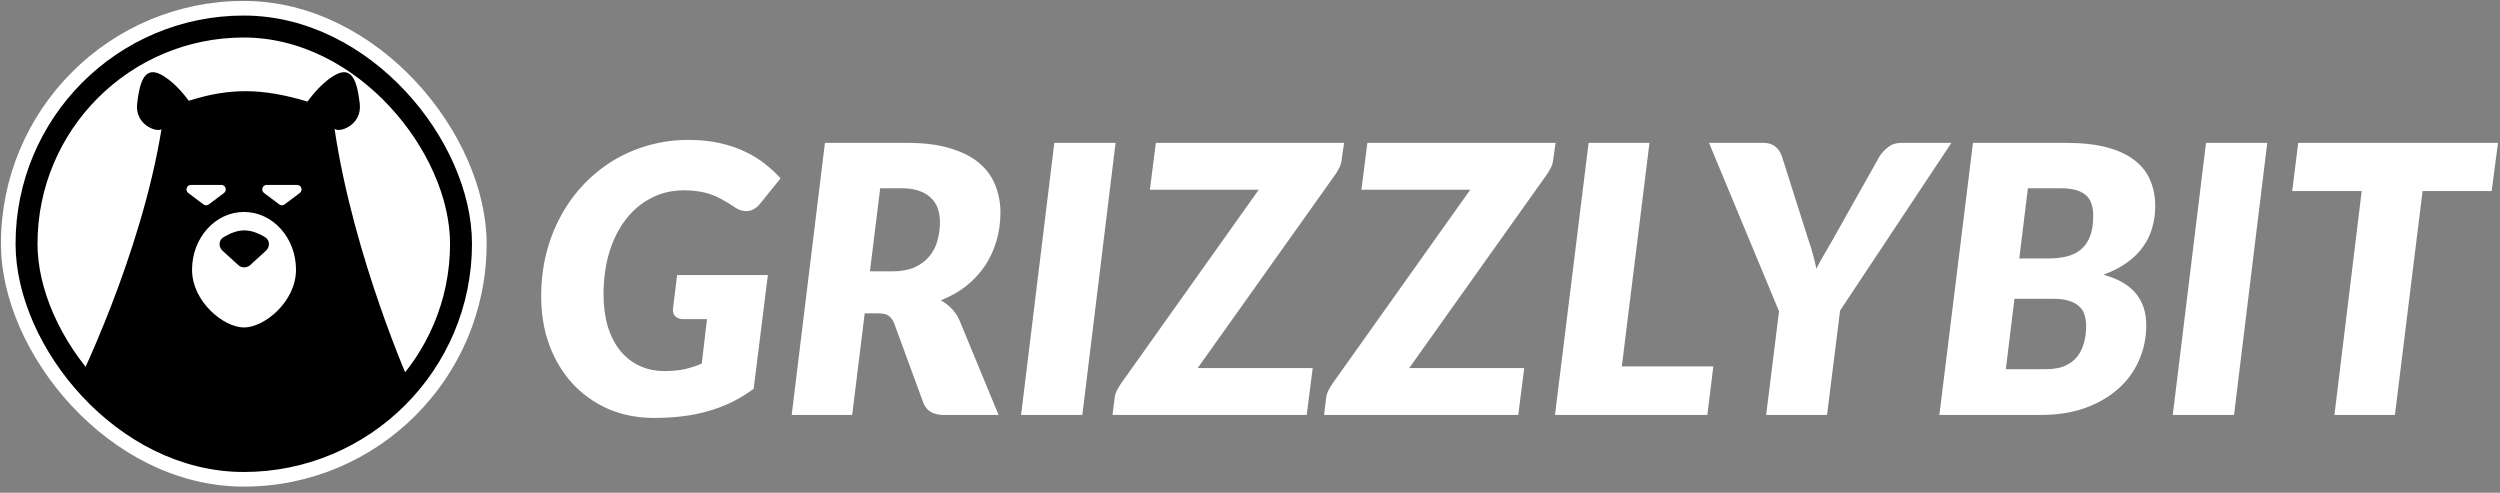 <svg width="482" height="95" viewBox="0 0 482 95" fill="none" xmlns="http://www.w3.org/2000/svg">
<rect x="0" y="0" width="482" height="95" fill="#808080" stroke="none"/>
<path d="M130.548 53.036H148.044L145.308 74.96C143.964 75.944 142.572 76.796 141.132 77.516C139.692 78.212 138.18 78.788 136.596 79.244C135.036 79.7 133.38 80.036 131.628 80.252C129.9 80.468 128.052 80.576 126.084 80.576C122.844 80.576 119.88 79.988 117.192 78.812C114.528 77.612 112.236 75.968 110.316 73.88C108.42 71.792 106.944 69.32 105.888 66.464C104.856 63.608 104.34 60.512 104.34 57.176C104.34 54.272 104.664 51.512 105.312 48.896C105.984 46.256 106.932 43.82 108.156 41.588C109.38 39.356 110.844 37.34 112.548 35.54C114.276 33.74 116.184 32.204 118.272 30.932C120.384 29.66 122.652 28.688 125.076 28.016C127.5 27.32 130.044 26.972 132.708 26.972C134.94 26.972 136.956 27.176 138.756 27.584C140.58 27.992 142.212 28.544 143.652 29.24C145.092 29.912 146.376 30.704 147.504 31.616C148.632 32.504 149.628 33.428 150.492 34.388L146.676 39.104C146.052 39.944 145.308 40.46 144.444 40.652C143.58 40.82 142.692 40.616 141.78 40.04C140.94 39.464 140.148 38.972 139.404 38.564C138.66 38.132 137.904 37.784 137.136 37.52C136.368 37.232 135.552 37.028 134.688 36.908C133.848 36.764 132.9 36.692 131.844 36.692C129.564 36.692 127.476 37.184 125.58 38.168C123.684 39.128 122.052 40.496 120.684 42.272C119.316 44.024 118.248 46.136 117.48 48.608C116.736 51.08 116.364 53.804 116.364 56.78C116.364 59.084 116.64 61.16 117.192 63.008C117.768 64.832 118.572 66.38 119.604 67.652C120.636 68.9 121.872 69.86 123.312 70.532C124.752 71.204 126.348 71.54 128.1 71.54C129.54 71.54 130.836 71.42 131.988 71.18C133.14 70.916 134.244 70.556 135.3 70.1L136.308 61.532H131.844C131.124 61.532 130.572 61.352 130.188 60.992C129.828 60.608 129.684 60.116 129.756 59.516L130.548 53.036ZM172.006 52.316C173.686 52.316 175.114 52.064 176.29 51.56C177.466 51.032 178.414 50.336 179.134 49.472C179.878 48.608 180.406 47.6 180.718 46.448C181.054 45.296 181.222 44.084 181.222 42.812C181.222 41.828 181.078 40.94 180.79 40.148C180.502 39.332 180.046 38.648 179.422 38.096C178.822 37.52 178.054 37.076 177.118 36.764C176.206 36.452 175.126 36.296 173.878 36.296H169.702L167.722 52.316H172.006ZM174.958 27.548C178.174 27.548 180.91 27.896 183.166 28.592C185.446 29.264 187.306 30.2 188.746 31.4C190.186 32.6 191.23 34.028 191.878 35.684C192.55 37.316 192.886 39.092 192.886 41.012C192.886 42.932 192.622 44.768 192.094 46.52C191.59 48.248 190.846 49.844 189.862 51.308C188.878 52.748 187.678 54.032 186.262 55.16C184.846 56.264 183.226 57.176 181.402 57.896C182.122 58.304 182.782 58.808 183.382 59.408C183.982 59.984 184.486 60.692 184.894 61.532L192.526 80H181.942C180.958 80 180.13 79.808 179.458 79.424C178.81 79.016 178.342 78.464 178.054 77.768L172.366 62.252C172.078 61.604 171.718 61.136 171.286 60.848C170.854 60.56 170.206 60.416 169.342 60.416H166.714L164.302 80H152.638L159.046 27.548H174.958ZM208.673 80H196.865L203.273 27.548H215.081L208.673 80ZM258.632 31.076C258.56 31.556 258.404 32.012 258.164 32.444C257.948 32.876 257.696 33.296 257.408 33.704L230.912 70.964H253.088L251.936 80H214.495L214.927 76.544C214.999 76.064 215.155 75.608 215.395 75.176C215.611 74.744 215.863 74.324 216.151 73.916L242.684 36.584H221.696L222.848 27.548H259.136L258.632 31.076ZM299.413 31.076C299.341 31.556 299.185 32.012 298.945 32.444C298.729 32.876 298.477 33.296 298.189 33.704L271.693 70.964H293.869L292.717 80H255.277L255.709 76.544C255.781 76.064 255.937 75.608 256.177 75.176C256.393 74.744 256.645 74.324 256.933 73.916L283.465 36.584H262.477L263.629 27.548H299.917L299.413 31.076ZM330.33 70.64L329.178 80H299.802L306.282 27.548H318.018L312.69 70.64H330.33ZM354.77 59.876L352.25 80H340.514L342.998 60.02L329.498 27.548H339.938C340.946 27.548 341.726 27.788 342.278 28.268C342.854 28.724 343.274 29.336 343.538 30.104L348.578 45.98C349.298 48.044 349.838 49.988 350.198 51.812C350.654 50.9 351.158 49.976 351.71 49.04C352.262 48.08 352.85 47.06 353.474 45.98L362.402 30.104C362.81 29.48 363.35 28.904 364.022 28.376C364.694 27.824 365.522 27.548 366.506 27.548H376.226L354.77 59.876ZM394.431 71.18C395.871 71.18 397.083 70.976 398.067 70.568C399.051 70.136 399.843 69.548 400.443 68.804C401.067 68.036 401.511 67.148 401.775 66.14C402.063 65.132 402.207 64.028 402.207 62.828C402.207 62.036 402.099 61.316 401.883 60.668C401.691 60.02 401.343 59.48 400.839 59.048C400.359 58.592 399.711 58.244 398.895 58.004C398.103 57.74 397.119 57.608 395.943 57.608H388.383L386.727 71.18H394.431ZM390.975 36.296L389.319 49.832H394.935C396.255 49.832 397.443 49.7 398.499 49.436C399.555 49.172 400.455 48.728 401.199 48.104C401.967 47.456 402.555 46.604 402.963 45.548C403.371 44.492 403.575 43.184 403.575 41.624C403.575 39.68 403.059 38.312 402.027 37.52C401.019 36.704 399.447 36.296 397.311 36.296H390.975ZM398.391 27.548C401.439 27.548 404.043 27.836 406.203 28.412C408.387 28.988 410.163 29.816 411.531 30.896C412.923 31.952 413.931 33.236 414.555 34.748C415.203 36.236 415.527 37.892 415.527 39.716C415.527 41.156 415.335 42.548 414.951 43.892C414.591 45.212 414.003 46.436 413.187 47.564C412.395 48.692 411.363 49.712 410.091 50.624C408.843 51.536 407.319 52.316 405.519 52.964C408.351 53.732 410.439 54.932 411.783 56.564C413.127 58.172 413.799 60.212 413.799 62.684C413.799 65.108 413.331 67.376 412.395 69.488C411.483 71.576 410.151 73.4 408.399 74.96C406.647 76.52 404.511 77.756 401.991 78.668C399.495 79.556 396.663 80 393.495 80H373.911L380.391 27.548H398.391ZM430.719 80H418.911L425.319 27.548H437.127L430.719 80ZM480.39 36.836H467.07L461.742 80H450.078L455.334 36.836H441.942L443.094 27.548H481.614L480.39 36.836Z" fill="white"/>
<rect x="1.59" y="1.59" width="90.82" height="90.82" rx="45.41" fill="white" stroke="white" stroke-width="2.821"/>
<path d="M48.252 51.093C47.591 51.695 46.581 51.695 45.92 51.093L42.895 48.332C42.086 47.594 42.152 46.285 43.095 45.728C46.018 43.999 48.181 43.975 51.103 45.726C52.037 46.285 52.096 47.585 51.292 48.319L48.252 51.093Z" fill="black"/>
<path fill-rule="evenodd" clip-rule="evenodd" d="M26.444 19.951C26.955 15.701 27.893 12.292 31.658 14.736C33.971 16.197 35.92 18.771 36.397 19.43C44.309 16.919 50.492 16.963 59.294 19.584C59.369 19.477 61.522 16.392 64.143 14.736C67.908 12.292 68.846 15.701 69.358 19.951C69.869 24.2 65.263 25.721 64.507 24.801C64.503 24.797 64.499 24.792 64.495 24.787C68.164 49.669 79.227 74.414 79.227 74.414C74.196 79.86 71.095 82.198 65.305 85.156C58.748 88.029 54.813 88.971 47.258 89.281C40.068 89.139 36.201 88.288 29.555 85.586C22.417 81.927 19.244 79.448 14.773 74.414C14.773 74.414 27.154 49.502 31.127 24.936C30.025 25.537 25.962 23.955 26.444 19.951ZM47.048 63.137C50.974 63.137 57.071 58.151 57.071 52.001C57.071 45.85 52.584 40.865 47.048 40.865C41.513 40.865 37.026 45.85 37.026 52.001C37.026 58.151 43.122 63.137 47.048 63.137ZM39.224 39.406C39.532 39.637 39.955 39.637 40.263 39.406L43.187 37.21C43.851 36.711 43.498 35.653 42.667 35.653H36.819C35.988 35.653 35.635 36.711 36.299 37.21L39.224 39.406ZM54.873 39.406C54.565 39.637 54.142 39.637 53.834 39.406L50.91 37.21C50.245 36.711 50.598 35.653 51.429 35.653H57.278C58.109 35.653 58.462 36.711 57.797 37.21L54.873 39.406Z" fill="black"/>
<rect x="5.115" y="5.115" width="83.769" height="83.769" rx="41.885" stroke="black" stroke-width="4.231"/>
</svg>
